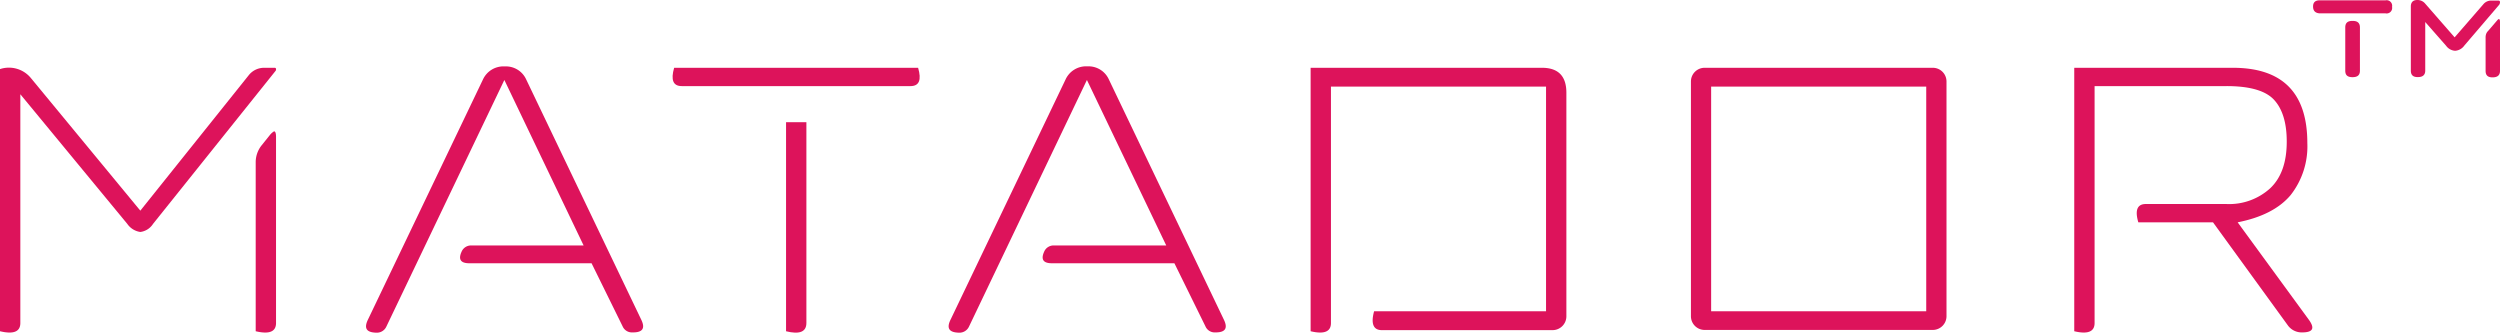 <svg xmlns="http://www.w3.org/2000/svg" viewBox="0 0 383.56 51.04"><g id="Layer_2" data-name="Layer 2"><g id="Layer_1-2" data-name="Layer 1"><path d="M0,10.6A4.36,4.36,0,0,1,4.76,12L21.53,32.32,38.14,11.57a3,3,0,0,1,2.42-1.17h1.56a.2.2,0,0,1,.23.23.33.33,0,0,1-.07.24L23.48,34.35a2.73,2.73,0,0,1-1.95,1.24,2.92,2.92,0,0,1-2-1.24L3.12,14.46v35.1q0,2-3.12,1.26ZM39.23,24.91a4.15,4.15,0,0,1,.94-2.65l1.25-1.56a2.64,2.64,0,0,1,.62-.55c.21,0,.31.29.31.86V49.56q0,2-3.12,1.26Z" fill="#dd135b"/><path d="M56.47,49,74.1,12.19a3.46,3.46,0,0,1,3.35-2,3.42,3.42,0,0,1,3.28,2L98.36,49c.67,1.35.26,2-1.25,2H97a1.55,1.55,0,0,1-1.48-.94l-4.76-9.67H72q-2,0-1.17-1.8a1.57,1.57,0,0,1,1.49-.93H89.54L77.38,12.27,59.28,50.1a1.6,1.6,0,0,1-1.56.94C56.21,51,55.8,50.36,56.47,49Z" fill="#dd135b"/><path d="M104.6,13.21c-1.33,0-1.71-.94-1.17-2.81h37.43c.55,1.87.16,2.81-1.16,2.81Zm16,37.61V18.75h3.12V49.56Q123.71,51.6,120.59,50.82Z" fill="#dd135b"/><path d="M145.86,49l17.63-36.82a3.46,3.46,0,0,1,3.35-2,3.42,3.42,0,0,1,3.28,2L187.75,49c.67,1.35.26,2-1.25,2h-.08a1.54,1.54,0,0,1-1.48-.94l-4.76-9.67h-18.8q-2,0-1.17-1.8a1.56,1.56,0,0,1,1.48-.93h17.24L166.76,12.27,148.67,50.1a1.61,1.61,0,0,1-1.56.94C145.6,51,145.18,50.36,145.86,49Z" fill="#dd135b"/><path d="M201.08,10.4h35.49q3.75,0,3.75,3.82V48.54a2.12,2.12,0,0,1-2.11,2.11H212c-1.3,0-1.7-1-1.18-2.89H237.2V13.29h-33V49.56q0,2-3.12,1.26Z" fill="#dd135b"/><path d="M261.53,10.4h35a2.1,2.1,0,0,1,2.11,2.11v36a2.11,2.11,0,0,1-2.11,2.11h-35a2.1,2.1,0,0,1-2.1-2.11v-36A2.1,2.1,0,0,1,261.53,10.4Zm34,37.36V13.29h-33V47.76Z" fill="#dd135b"/><path d="M318.24,10.4h24.33Q354,10.4,354,21.94a12.1,12.1,0,0,1-2.57,8q-2.58,3.07-8.12,4.17L354.19,49c1,1.35.71,2-1,2A2.63,2.63,0,0,1,351.07,50L339.53,34.11H328.07c-.55-1.87-.16-2.81,1.16-2.81h12.33a9.34,9.34,0,0,0,6.75-2.42q2.54-2.41,2.53-7.17,0-4.29-1.95-6.4t-7.33-2.1h-20.2V49.56q0,2-3.12,1.26Z" fill="#dd135b"/><path d="M354.88,1c0-.63.33-.95,1-.95H366a.85.85,0,0,1,1,1,.85.85,0,0,1-1,1H355.88C355.21,2,354.88,1.65,354.88,1Zm4.94,9.82V4.21c0-.68.35-1,1.07-1H361c.71,0,1.07.34,1.07,1v6.63c0,.7-.38,1-1.14,1S359.82,11.54,359.82,10.84Z" fill="#dd135b"/><path d="M369.88,1c0-.67.35-1,1-1h0a1.52,1.52,0,0,1,1.17.52l4.55,5.21L381,.66A1.54,1.54,0,0,1,382.2.09h1.1c.18,0,.26.08.26.25a.68.68,0,0,1-.14.41L378.08,7a1.88,1.88,0,0,1-1.41.79,1.83,1.83,0,0,1-1.38-.77l-3.2-3.64v7.45c0,.67-.38,1-1.14,1s-1.07-.34-1.07-1Zm11.47,4.8a1.66,1.66,0,0,1,.08-.58,1.32,1.32,0,0,1,.32-.49l1.34-1.56c.14-.17.24-.25.31-.25s.16.14.16.41v7.54c0,.67-.38,1-1.14,1s-1.07-.34-1.07-1Z" fill="#dd135b"/></g></g></svg>